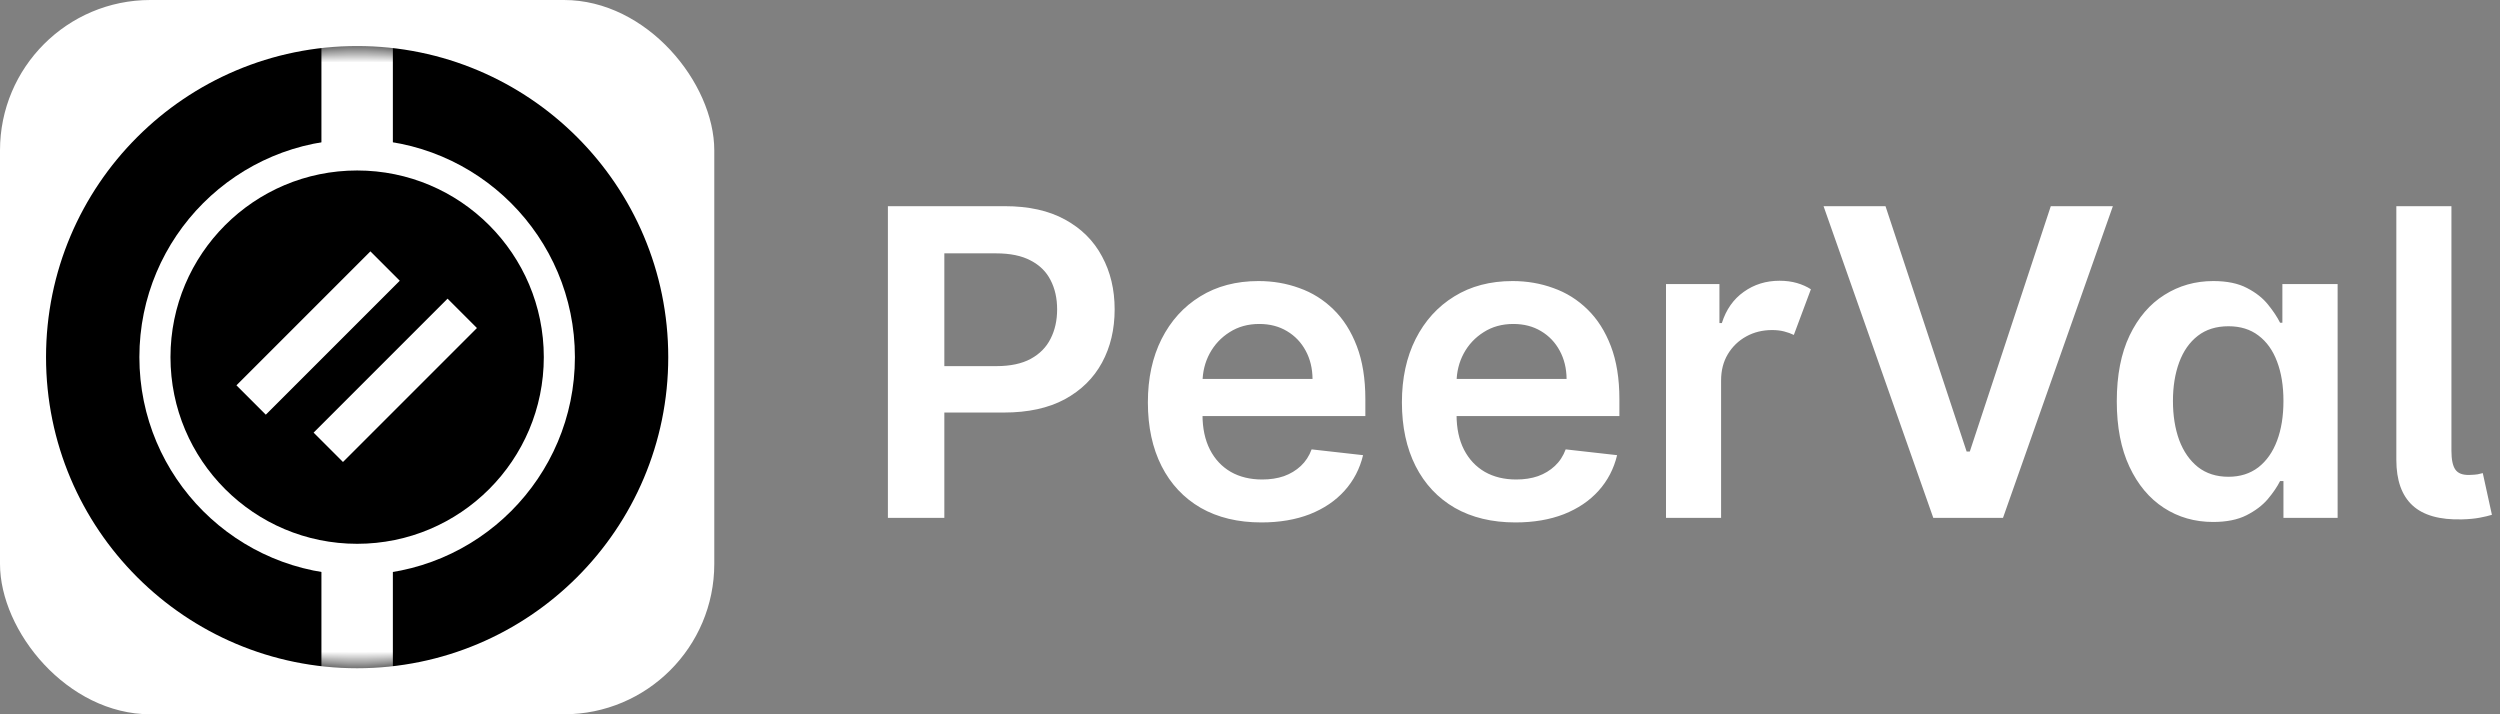 <svg width="140" height="40" viewBox="0 0 140 40" fill="none" xmlns="http://www.w3.org/2000/svg">
<rect x="0" y="0" width="140" height="40" fill="#808080" stroke="none"/>
<rect width="40" height="40" rx="8.421" fill="white" style="fill:white;fill-opacity:1;"/>
<g clip-path="url(#clip0_2008_10312)">
<path opacity="0.4" d="M35.788 20.735L34.209 22.317V22.264H31.923C31.435 22.264 30.967 22.07 30.623 21.724L27.169 18.265C26.311 17.405 25.145 16.921 23.93 16.921H22.727C21.797 16.921 20.917 17.34 20.33 18.061L18.579 20.213C18.243 20.625 18.357 21.233 18.805 21.501H15.883C15.409 21.501 14.941 21.612 14.517 21.824L13.911 22.128C13.799 22.184 13.799 22.344 13.911 22.4L14.517 22.704C14.941 22.916 15.409 23.027 15.883 23.027H17.938C17.894 23.275 17.962 23.543 18.161 23.742L20.04 25.624C20.339 25.924 20.705 26.15 21.107 26.284L22.075 26.608C22.542 26.764 23.032 26.844 23.524 26.844H28.233C28.659 26.844 29.084 26.903 29.493 27.02L29.509 27.024L20.705 35.847L4.544 19.655L19.628 4.544L35.788 20.735ZM22.952 23.027C22.62 23.497 22.076 23.791 21.48 23.791H21.322C20.793 23.791 20.285 23.58 19.911 23.205L19.733 23.027H22.952ZM21.638 19.974C21.882 19.975 22.116 20.072 22.288 20.244L22.757 20.713C22.979 20.936 23.134 21.209 23.216 21.501H19.692C19.753 21.465 19.811 21.422 19.862 21.371L20.988 20.244C21.16 20.072 21.395 19.974 21.638 19.974Z" fill="url(#paint0_linear_2008_10312)" style=""/>
<path d="M23.93 16.921C25.145 16.921 26.311 17.404 27.169 18.264L30.623 21.725C30.967 22.07 31.435 22.264 31.923 22.264H34.209V28.37L29.493 27.02C29.084 26.903 28.66 26.843 28.234 26.843H23.524C23.032 26.843 22.543 26.764 22.076 26.608L21.107 26.284C20.705 26.15 20.339 25.924 20.04 25.624L18.161 23.741C17.963 23.543 17.894 23.275 17.938 23.028H17.799L17.813 22.956C17.858 22.793 17.969 22.649 18.132 22.568C18.586 22.34 19.137 22.428 19.496 22.788L19.694 22.988L19.734 23.028L19.911 23.205C20.285 23.58 20.794 23.79 21.323 23.79H21.48C22.076 23.79 22.62 23.497 22.952 23.028H26.59C27.011 23.027 27.352 22.685 27.352 22.264C27.352 21.843 27.011 21.5 26.59 21.5H23.216C23.134 21.208 22.979 20.936 22.757 20.713L22.288 20.243C22.116 20.071 21.882 19.974 21.638 19.974C21.395 19.974 21.16 20.071 20.988 20.243L19.863 21.371C19.812 21.423 19.753 21.464 19.693 21.5H18.803C18.357 21.232 18.244 20.625 18.579 20.213L20.33 18.061C20.917 17.34 21.797 16.921 22.727 16.921H23.93Z" fill="url(#paint1_linear_2008_10312)" style=""/>
<rect x="31.923" y="21.501" width="3.047" height="7.633" fill="white" style="fill:white;fill-opacity:1;"/>
<path d="M26.59 21.501C27.011 21.501 27.352 21.843 27.352 22.264C27.352 22.685 27.01 23.027 26.59 23.027H19.734C19.721 23.014 19.707 23.001 19.694 22.988L19.496 22.789C19.136 22.429 18.586 22.339 18.131 22.567C17.968 22.649 17.857 22.793 17.813 22.957L17.799 23.027H15.883C15.409 23.027 14.941 22.916 14.517 22.704L13.911 22.4C13.799 22.344 13.799 22.184 13.911 22.128L14.517 21.824C14.941 21.611 15.409 21.501 15.883 21.501H26.59Z" fill="url(#paint2_linear_2008_10312)" style=""/>
</g>
<circle cx="20" cy="20" r="17.422" fill="#162440" style="fill:#162440;fill:color(display-p3 0.085 0.143 0.25);fill-opacity:1;"/>
<mask id="mask0_2008_10312" style="mask-type:alpha" maskUnits="userSpaceOnUse" x="2" y="2" width="36" height="36">
<circle cx="20" cy="20" r="17.422" fill="#203864" style="fill:#203864;fill:color(display-p3 0.126 0.22 0.392);fill-opacity:1;"/>
</mask>
<g mask="url(#mask0_2008_10312)">
<rect x="18" width="4" height="40" fill="white" style="fill:white;fill-opacity:1;"/>
</g>
<circle cx="20" cy="20" r="12.195" fill="white" style="fill:white;fill-opacity:1;"/>
<circle cx="20" cy="20" r="10.453" fill="#01B0F1" style="fill:#01B0F1;fill:color(display-p3 0.004 0.69 0.945);fill-opacity:1;"/>
<rect x="20.742" y="14.076" width="2.326" height="10.609" transform="rotate(45 20.742 14.076)" fill="white" style="fill:white;fill-opacity:1;"/>
<rect x="25.063" y="16.725" width="2.326" height="10.609" transform="rotate(45 25.063 16.725)" fill="white" style="fill:white;fill-opacity:1;"/>
<path d="M49.722 29V11.546H56.267C57.608 11.546 58.733 11.796 59.642 12.296C60.557 12.796 61.247 13.483 61.713 14.358C62.185 15.227 62.42 16.216 62.42 17.324C62.42 18.443 62.185 19.438 61.713 20.307C61.242 21.176 60.545 21.861 59.625 22.361C58.705 22.855 57.571 23.102 56.224 23.102H51.886V20.503H55.798C56.582 20.503 57.224 20.366 57.724 20.094C58.224 19.821 58.594 19.446 58.832 18.969C59.077 18.491 59.199 17.943 59.199 17.324C59.199 16.704 59.077 16.159 58.832 15.688C58.594 15.216 58.222 14.849 57.716 14.588C57.216 14.321 56.571 14.188 55.781 14.188H52.883V29H49.722ZM70.638 29.256C69.326 29.256 68.192 28.983 67.238 28.438C66.289 27.886 65.559 27.108 65.048 26.102C64.536 25.091 64.281 23.901 64.281 22.531C64.281 21.185 64.536 20.003 65.048 18.986C65.565 17.963 66.286 17.168 67.212 16.599C68.138 16.026 69.227 15.739 70.477 15.739C71.283 15.739 72.045 15.869 72.761 16.131C73.482 16.386 74.119 16.784 74.67 17.324C75.227 17.864 75.664 18.551 75.982 19.386C76.3 20.216 76.46 21.204 76.46 22.352V23.298H65.729V21.219H73.502C73.496 20.628 73.369 20.102 73.119 19.642C72.869 19.176 72.519 18.81 72.07 18.543C71.627 18.276 71.11 18.142 70.519 18.142C69.888 18.142 69.335 18.296 68.857 18.602C68.38 18.903 68.008 19.301 67.741 19.796C67.479 20.284 67.346 20.821 67.34 21.406V23.222C67.34 23.983 67.479 24.636 67.758 25.182C68.036 25.722 68.425 26.136 68.925 26.426C69.425 26.71 70.011 26.852 70.681 26.852C71.13 26.852 71.536 26.79 71.9 26.665C72.263 26.534 72.579 26.344 72.846 26.094C73.113 25.844 73.315 25.534 73.451 25.165L76.332 25.489C76.15 26.25 75.803 26.915 75.292 27.483C74.786 28.046 74.138 28.483 73.349 28.796C72.559 29.102 71.656 29.256 70.638 29.256ZM84.865 29.256C83.553 29.256 82.419 28.983 81.465 28.438C80.516 27.886 79.785 27.108 79.274 26.102C78.763 25.091 78.507 23.901 78.507 22.531C78.507 21.185 78.763 20.003 79.274 18.986C79.791 17.963 80.513 17.168 81.439 16.599C82.365 16.026 83.453 15.739 84.703 15.739C85.51 15.739 86.271 15.869 86.987 16.131C87.709 16.386 88.345 16.784 88.896 17.324C89.453 17.864 89.891 18.551 90.209 19.386C90.527 20.216 90.686 21.204 90.686 22.352V23.298H79.956V21.219H87.729C87.723 20.628 87.595 20.102 87.345 19.642C87.095 19.176 86.746 18.81 86.297 18.543C85.854 18.276 85.337 18.142 84.746 18.142C84.115 18.142 83.561 18.296 83.084 18.602C82.606 18.903 82.234 19.301 81.967 19.796C81.706 20.284 81.572 20.821 81.567 21.406V23.222C81.567 23.983 81.706 24.636 81.984 25.182C82.263 25.722 82.652 26.136 83.152 26.426C83.652 26.71 84.237 26.852 84.908 26.852C85.356 26.852 85.763 26.79 86.126 26.665C86.49 26.534 86.805 26.344 87.072 26.094C87.34 25.844 87.541 25.534 87.678 25.165L90.558 25.489C90.376 26.25 90.03 26.915 89.519 27.483C89.013 28.046 88.365 28.483 87.575 28.796C86.785 29.102 85.882 29.256 84.865 29.256ZM93.296 29V15.909H96.288V18.091H96.424C96.663 17.335 97.072 16.753 97.651 16.344C98.231 15.929 98.898 15.722 99.654 15.722C100.006 15.722 100.33 15.764 100.626 15.849C100.921 15.935 101.183 16.051 101.41 16.199L100.455 18.756C100.29 18.676 100.109 18.611 99.91 18.56C99.711 18.509 99.487 18.483 99.237 18.483C98.702 18.483 98.219 18.602 97.788 18.841C97.356 19.079 97.012 19.412 96.756 19.838C96.506 20.259 96.381 20.747 96.381 21.304V29H93.296ZM105.588 11.546L110.131 25.284H110.31L114.844 11.546H118.321L112.168 29H108.264L102.119 11.546H105.588ZM123.935 29.23C122.907 29.23 121.987 28.966 121.174 28.438C120.362 27.909 119.719 27.142 119.248 26.136C118.776 25.131 118.54 23.909 118.54 22.472C118.54 21.017 118.779 19.79 119.256 18.79C119.739 17.784 120.39 17.026 121.208 16.514C122.026 15.997 122.938 15.739 123.944 15.739C124.711 15.739 125.342 15.869 125.836 16.131C126.33 16.386 126.722 16.696 127.012 17.06C127.302 17.418 127.526 17.756 127.685 18.074H127.813V15.909H130.907V29H127.873V26.938H127.685C127.526 27.256 127.296 27.594 126.995 27.952C126.694 28.304 126.296 28.605 125.802 28.855C125.308 29.105 124.685 29.23 123.935 29.23ZM124.796 26.699C125.45 26.699 126.006 26.523 126.467 26.171C126.927 25.812 127.276 25.315 127.515 24.679C127.754 24.043 127.873 23.301 127.873 22.454C127.873 21.608 127.754 20.872 127.515 20.247C127.282 19.622 126.935 19.136 126.475 18.79C126.021 18.443 125.461 18.27 124.796 18.27C124.109 18.27 123.535 18.449 123.075 18.807C122.614 19.165 122.268 19.659 122.035 20.29C121.802 20.921 121.685 21.642 121.685 22.454C121.685 23.273 121.802 24.003 122.035 24.645C122.273 25.281 122.623 25.784 123.083 26.153C123.549 26.517 124.12 26.699 124.796 26.699ZM134.195 11.546H137.28V25.25C137.28 25.739 137.354 26.088 137.501 26.298C137.649 26.509 137.911 26.608 138.286 26.597C138.49 26.591 138.643 26.579 138.746 26.562C138.854 26.54 138.95 26.517 139.036 26.494L139.547 28.829C139.365 28.886 139.138 28.94 138.865 28.991C138.598 29.043 138.268 29.074 137.876 29.085C136.626 29.119 135.7 28.858 135.098 28.301C134.496 27.744 134.195 26.895 134.195 25.753V11.546Z" fill="white" style="fill:white;fill-opacity:1;"/>
<defs>
<linearGradient id="paint0_linear_2008_10312" x1="3.999" y1="4.544" x2="3.999" y2="35.847" gradientUnits="userSpaceOnUse">
<stop stop-color="white" style="stop-color:white;stop-opacity:1;"/>
<stop offset="1" stop-color="white" stop-opacity="0.498" style="stop-color:white;stop-opacity:0.498;"/>
</linearGradient>
<linearGradient id="paint1_linear_2008_10312" x1="18.564" y1="15.94" x2="17.163" y2="25.323" gradientUnits="userSpaceOnUse">
<stop stop-color="white" style="stop-color:white;stop-opacity:1;"/>
<stop offset="1" stop-color="white" stop-opacity="0.498" style="stop-color:white;stop-opacity:0.498;"/>
</linearGradient>
<linearGradient id="paint2_linear_2008_10312" x1="13.827" y1="21.501" x2="13.827" y2="23.027" gradientUnits="userSpaceOnUse">
<stop stop-color="white" style="stop-color:white;stop-opacity:1;"/>
<stop offset="1" stop-color="white" stop-opacity="0.9" style="stop-color:white;stop-opacity:0.9;"/>
</linearGradient>
<clipPath id="clip0_2008_10312">
<rect width="40" height="40" fill="white" style="fill:white;fill-opacity:1;"/>
</clipPath>
</defs>
</svg>
